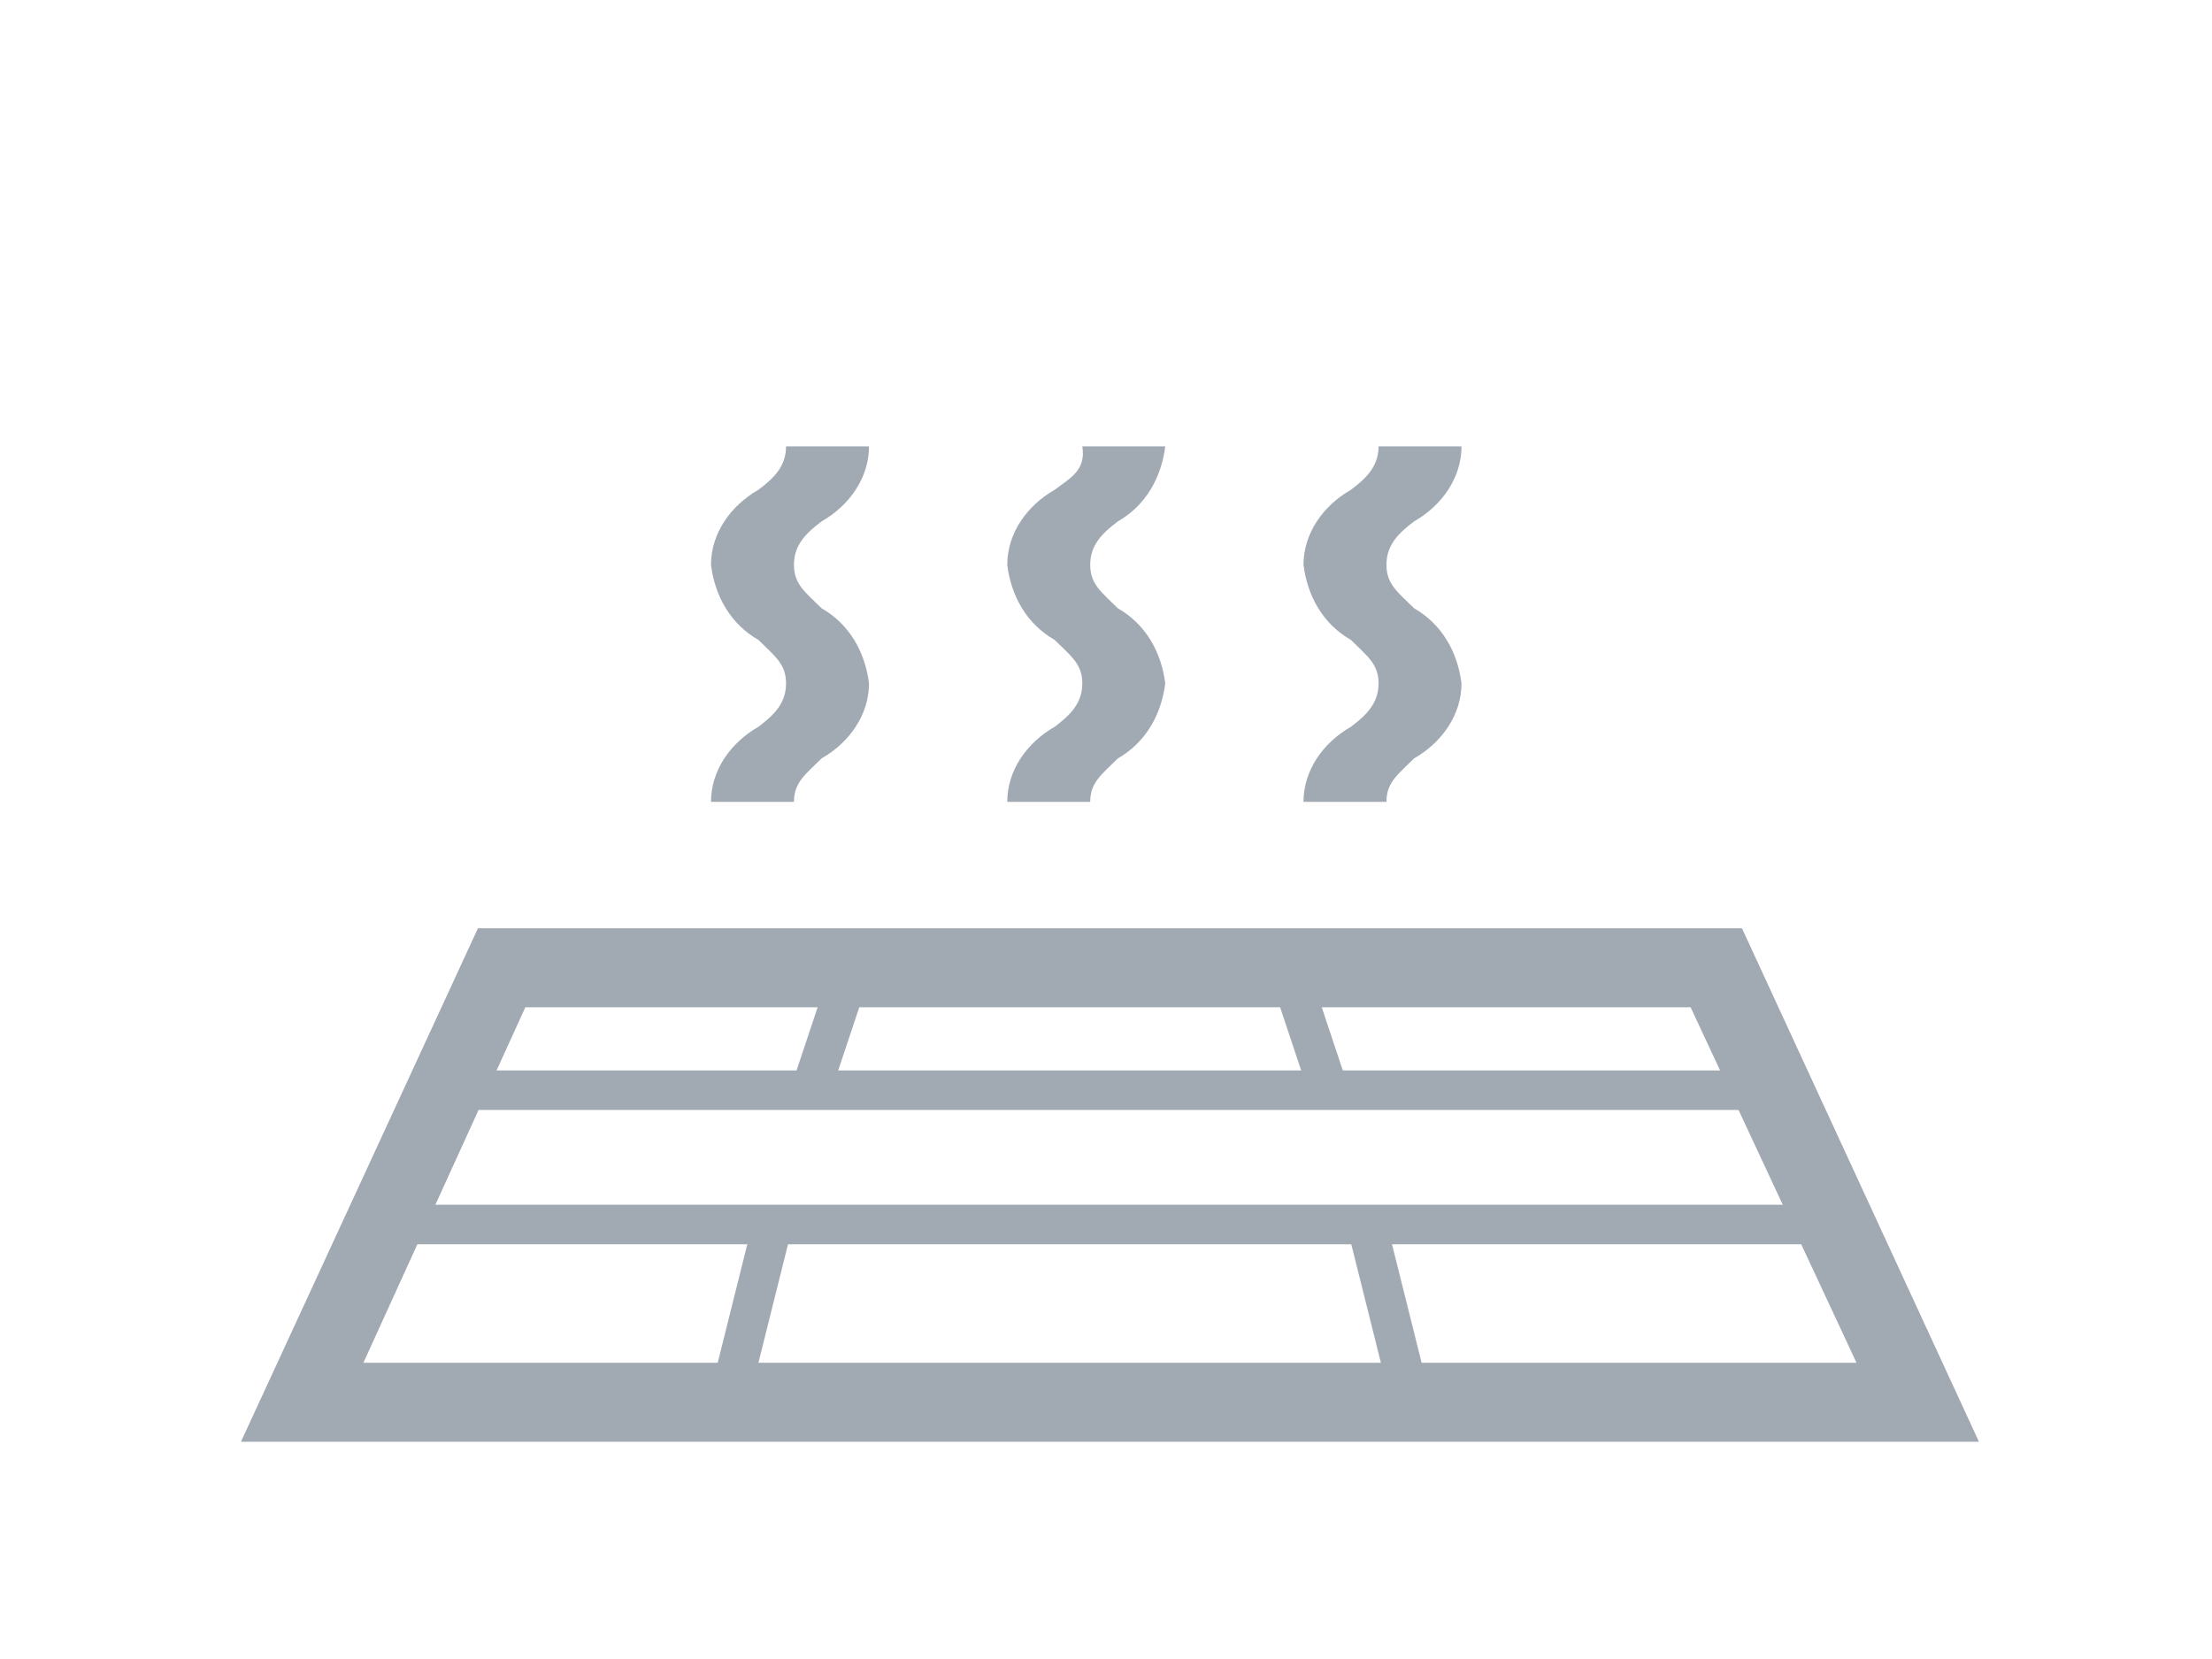 <svg version="1.1" id="レイヤー_1" xmlns="http://www.w3.org/2000/svg" x="0" y="0" width="56" height="42" xml:space="preserve"><style>.st0{fill:#a1a9b2}</style><path class="st0" d="M42.8 25.5l4.2 9H9.2l4.1-9h29.5m1.3-2h-32l-6 13h44l-6-13z"/><path class="st0" d="M9.1 30.5h38v1h-38zm2.4-3.4h33v1h-33zm8.6-6.8H18c0-.8.5-1.5 1.2-1.9.4-.3.7-.6.7-1.1s-.3-.7-.7-1.1c-.7-.4-1.1-1.1-1.2-1.9 0-.8.5-1.5 1.2-1.9.4-.3.7-.6.7-1.1H22c0 .8-.5 1.5-1.2 1.9-.4.3-.7.6-.7 1.1s.3.7.7 1.1c.7.4 1.1 1.1 1.2 1.9 0 .8-.5 1.5-1.2 1.9-.4.4-.7.6-.7 1.1zm7.5 0h-2.1c0-.8.5-1.5 1.2-1.9.4-.3.7-.6.7-1.1s-.3-.7-.7-1.1c-.7-.4-1.1-1.1-1.2-1.9 0-.8.5-1.5 1.2-1.9.4-.3.8-.5.7-1.1h2.1c-.1.8-.5 1.5-1.2 1.9-.4.3-.7.6-.7 1.1s.3.7.7 1.1c.7.4 1.1 1.1 1.2 1.9-.1.8-.5 1.5-1.2 1.9-.4.4-.7.6-.7 1.1zm7.5 0H33c0-.8.5-1.5 1.2-1.9.4-.3.7-.6.7-1.1s-.3-.7-.7-1.1c-.7-.4-1.1-1.1-1.2-1.9 0-.8.5-1.5 1.2-1.9.4-.3.7-.6.7-1.1H37c0 .8-.5 1.5-1.2 1.9-.4.3-.7.6-.7 1.1s.3.7.7 1.1c.7.4 1.1 1.1 1.2 1.9 0 .8-.5 1.5-1.2 1.9-.4.4-.7.6-.7 1.1z"/><path transform="rotate(-75.978 19.06 33)" class="st0" d="M17 32.5h4.1v1H17z"/><path transform="rotate(-71.549 21.06 26)" class="st0" d="M19.5 25.5h3.2v1h-3.2z"/><path transform="rotate(-14.035 35.065 33.005)" class="st0" d="M34.6 30.9h1V35h-1z"/><path transform="rotate(-18.432 33.064 26.001)" class="st0" d="M32.6 24.4h1v3.2h-1z"/></svg>